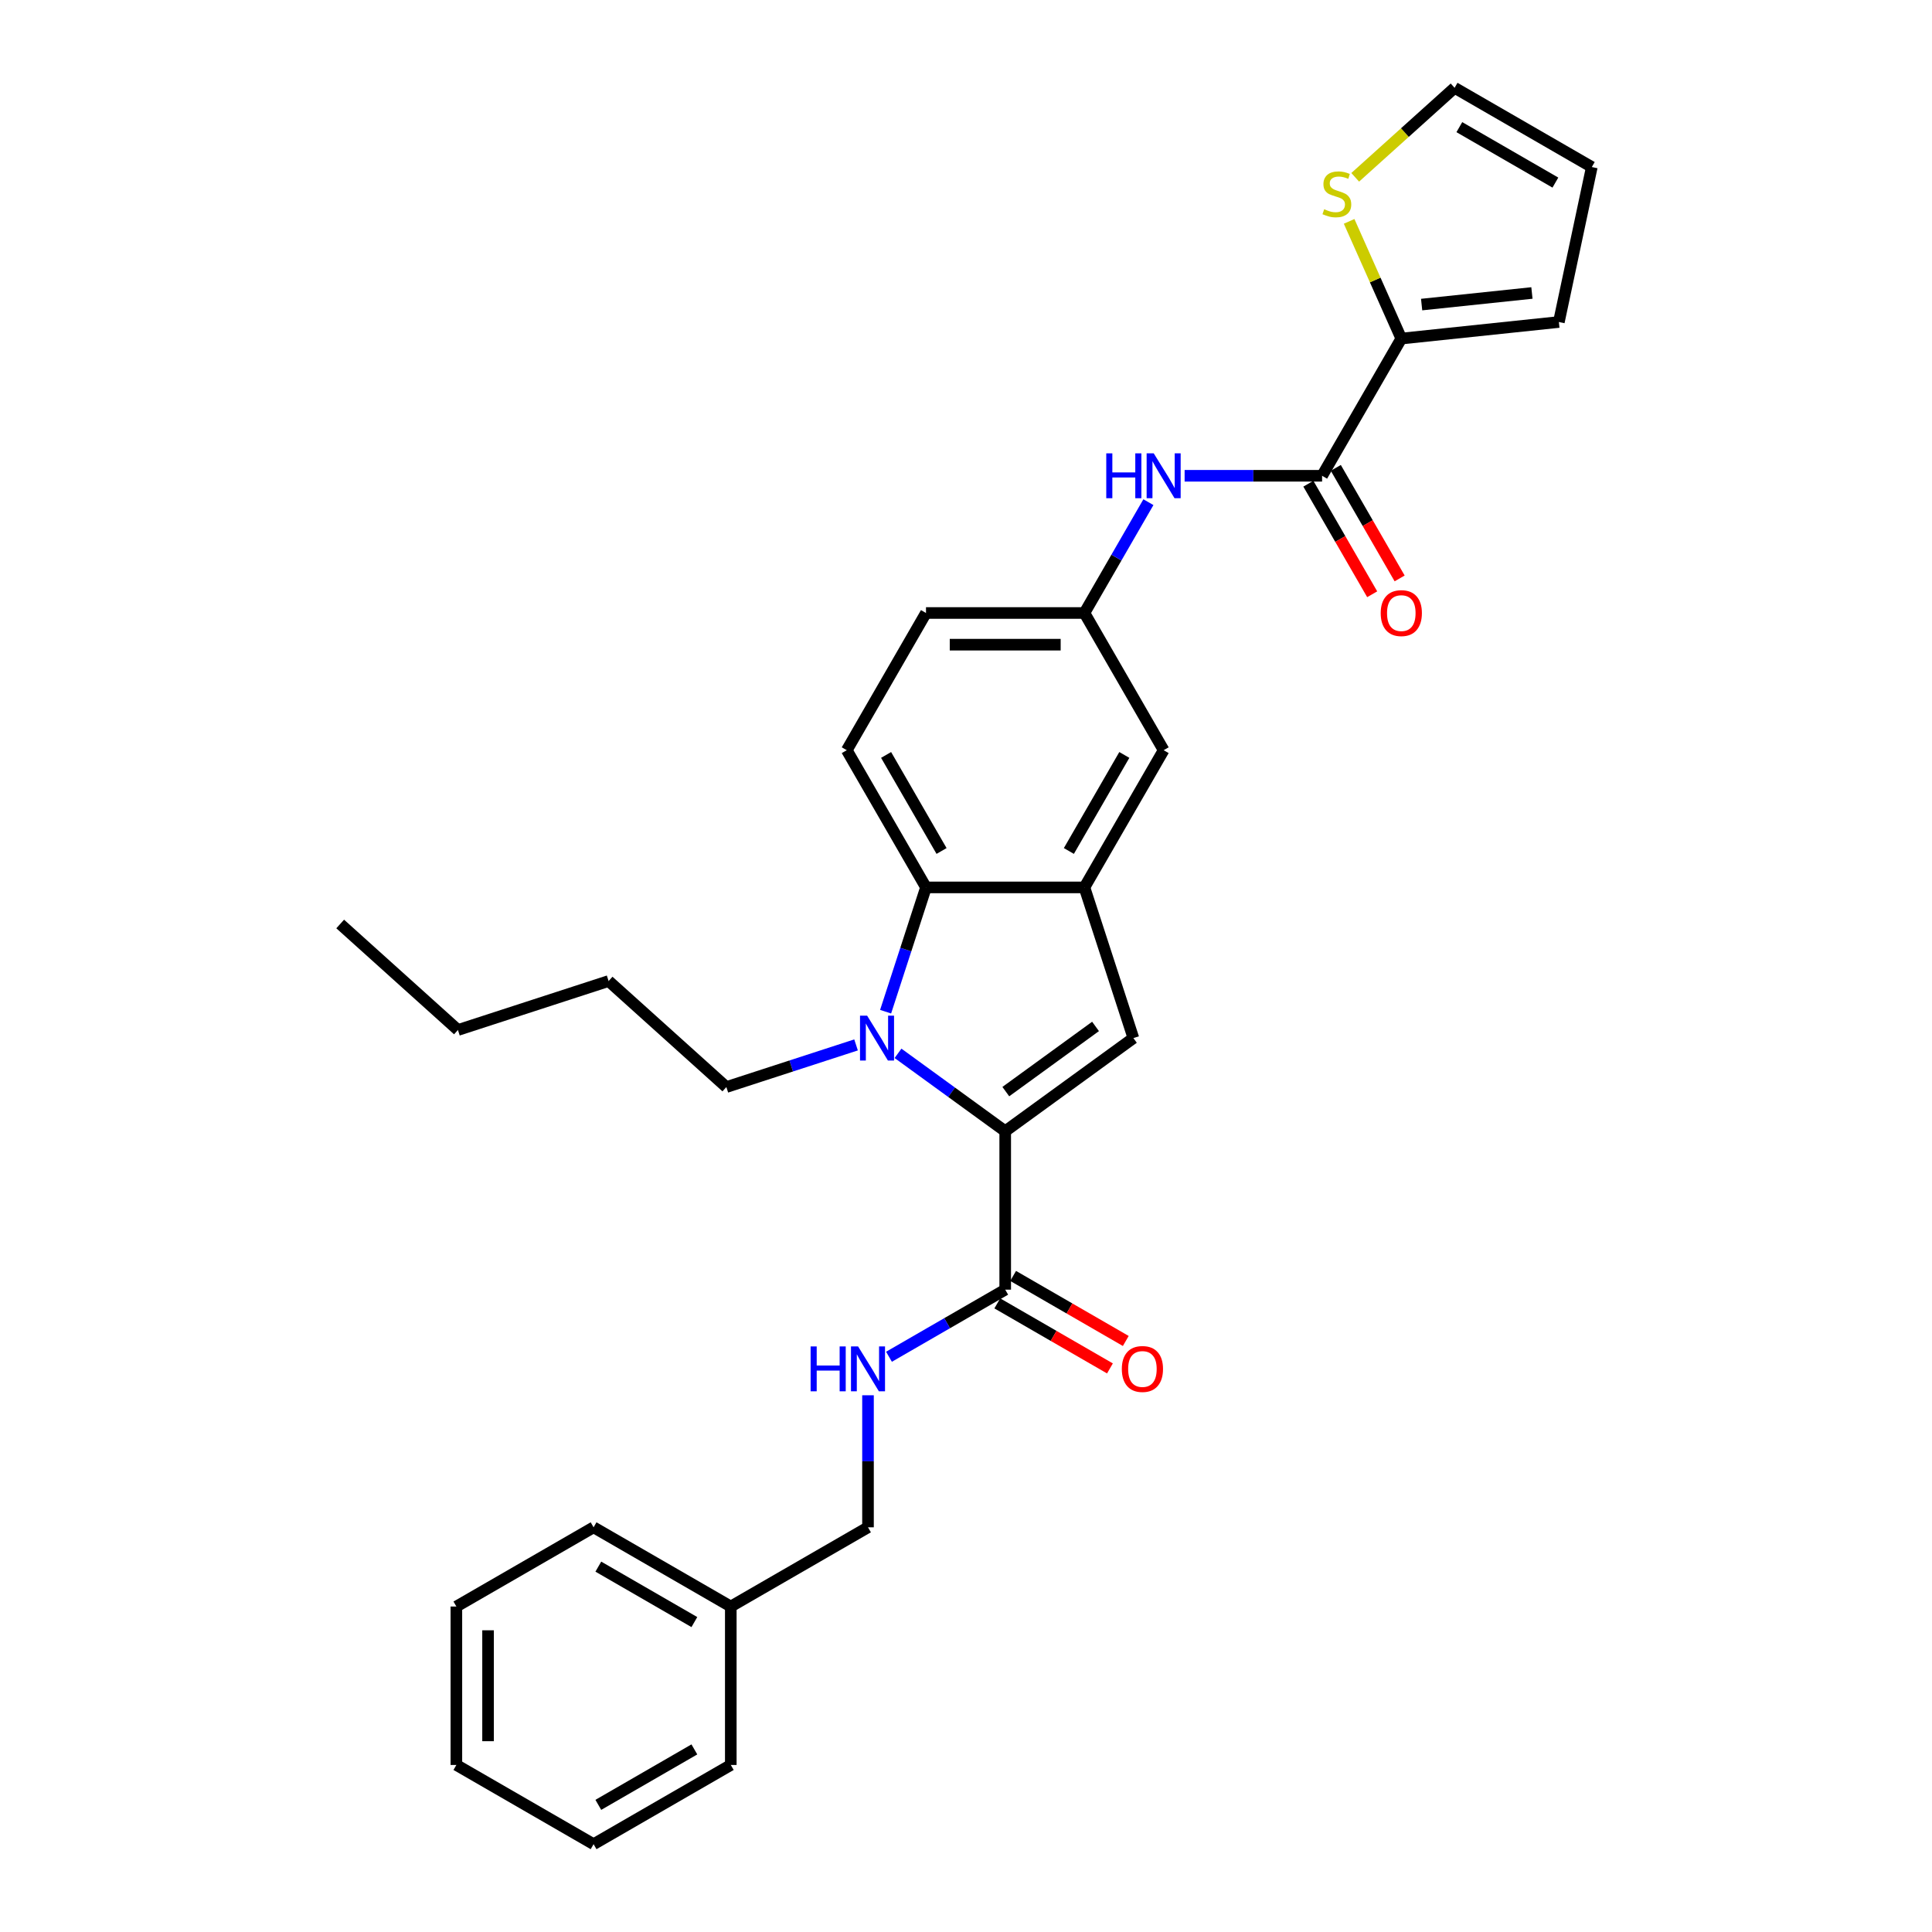 <?xml version='1.0' encoding='iso-8859-1'?>
<svg version='1.1' baseProfile='full'
              xmlns='http://www.w3.org/2000/svg'
                      xmlns:rdkit='http://www.rdkit.org/xml'
                      xmlns:xlink='http://www.w3.org/1999/xlink'
                  xml:space='preserve'
width='1000px' height='1000px' viewBox='0 0 1000 1000'>
<!-- END OF HEADER -->
<rect style='opacity:1.0;fill:#FFFFFF;stroke:none' width='1000' height='1000' x='0' y='0'> </rect>
<path class='bond-0' d='M 602.302,388.303 L 561.299,459.322' style='fill:none;fill-rule:evenodd;stroke:#000000;stroke-width:6px;stroke-linecap:butt;stroke-linejoin:miter;stroke-opacity:1' />
<path class='bond-0' d='M 581.948,390.755 L 553.246,440.469' style='fill:none;fill-rule:evenodd;stroke:#000000;stroke-width:6px;stroke-linecap:butt;stroke-linejoin:miter;stroke-opacity:1' />
<path class='bond-1' d='M 602.302,388.303 L 561.299,317.283' style='fill:none;fill-rule:evenodd;stroke:#000000;stroke-width:6px;stroke-linecap:butt;stroke-linejoin:miter;stroke-opacity:1' />
<path class='bond-2' d='M 561.299,317.283 L 479.293,317.283' style='fill:none;fill-rule:evenodd;stroke:#000000;stroke-width:6px;stroke-linecap:butt;stroke-linejoin:miter;stroke-opacity:1' />
<path class='bond-2' d='M 548.998,333.684 L 491.594,333.684' style='fill:none;fill-rule:evenodd;stroke:#000000;stroke-width:6px;stroke-linecap:butt;stroke-linejoin:miter;stroke-opacity:1' />
<path class='bond-3' d='M 561.299,317.283 L 577.857,288.604' style='fill:none;fill-rule:evenodd;stroke:#000000;stroke-width:6px;stroke-linecap:butt;stroke-linejoin:miter;stroke-opacity:1' />
<path class='bond-3' d='M 577.857,288.604 L 594.414,259.926' style='fill:none;fill-rule:evenodd;stroke:#0000FF;stroke-width:6px;stroke-linecap:butt;stroke-linejoin:miter;stroke-opacity:1' />
<path class='bond-4' d='M 479.293,317.283 L 438.29,388.303' style='fill:none;fill-rule:evenodd;stroke:#000000;stroke-width:6px;stroke-linecap:butt;stroke-linejoin:miter;stroke-opacity:1' />
<path class='bond-5' d='M 438.29,388.303 L 479.293,459.322' style='fill:none;fill-rule:evenodd;stroke:#000000;stroke-width:6px;stroke-linecap:butt;stroke-linejoin:miter;stroke-opacity:1' />
<path class='bond-5' d='M 458.644,390.755 L 487.346,440.469' style='fill:none;fill-rule:evenodd;stroke:#000000;stroke-width:6px;stroke-linecap:butt;stroke-linejoin:miter;stroke-opacity:1' />
<path class='bond-6' d='M 613.16,246.264 L 648.734,246.264' style='fill:none;fill-rule:evenodd;stroke:#0000FF;stroke-width:6px;stroke-linecap:butt;stroke-linejoin:miter;stroke-opacity:1' />
<path class='bond-6' d='M 648.734,246.264 L 684.309,246.264' style='fill:none;fill-rule:evenodd;stroke:#000000;stroke-width:6px;stroke-linecap:butt;stroke-linejoin:miter;stroke-opacity:1' />
<path class='bond-7' d='M 443.094,540.843 L 409.526,551.749' style='fill:none;fill-rule:evenodd;stroke:#0000FF;stroke-width:6px;stroke-linecap:butt;stroke-linejoin:miter;stroke-opacity:1' />
<path class='bond-7' d='M 409.526,551.749 L 375.959,562.656' style='fill:none;fill-rule:evenodd;stroke:#000000;stroke-width:6px;stroke-linecap:butt;stroke-linejoin:miter;stroke-opacity:1' />
<path class='bond-8' d='M 464.809,545.203 L 492.553,565.36' style='fill:none;fill-rule:evenodd;stroke:#0000FF;stroke-width:6px;stroke-linecap:butt;stroke-linejoin:miter;stroke-opacity:1' />
<path class='bond-8' d='M 492.553,565.36 L 520.296,585.517' style='fill:none;fill-rule:evenodd;stroke:#000000;stroke-width:6px;stroke-linecap:butt;stroke-linejoin:miter;stroke-opacity:1' />
<path class='bond-9' d='M 458.391,523.653 L 468.842,491.487' style='fill:none;fill-rule:evenodd;stroke:#0000FF;stroke-width:6px;stroke-linecap:butt;stroke-linejoin:miter;stroke-opacity:1' />
<path class='bond-9' d='M 468.842,491.487 L 479.293,459.322' style='fill:none;fill-rule:evenodd;stroke:#000000;stroke-width:6px;stroke-linecap:butt;stroke-linejoin:miter;stroke-opacity:1' />
<path class='bond-10' d='M 520.296,585.517 L 586.641,537.315' style='fill:none;fill-rule:evenodd;stroke:#000000;stroke-width:6px;stroke-linecap:butt;stroke-linejoin:miter;stroke-opacity:1' />
<path class='bond-10' d='M 520.607,565.018 L 567.048,531.276' style='fill:none;fill-rule:evenodd;stroke:#000000;stroke-width:6px;stroke-linecap:butt;stroke-linejoin:miter;stroke-opacity:1' />
<path class='bond-11' d='M 520.296,585.517 L 520.296,667.523' style='fill:none;fill-rule:evenodd;stroke:#000000;stroke-width:6px;stroke-linecap:butt;stroke-linejoin:miter;stroke-opacity:1' />
<path class='bond-12' d='M 586.641,537.315 L 561.299,459.322' style='fill:none;fill-rule:evenodd;stroke:#000000;stroke-width:6px;stroke-linecap:butt;stroke-linejoin:miter;stroke-opacity:1' />
<path class='bond-13' d='M 561.299,459.322 L 479.293,459.322' style='fill:none;fill-rule:evenodd;stroke:#000000;stroke-width:6px;stroke-linecap:butt;stroke-linejoin:miter;stroke-opacity:1' />
<path class='bond-14' d='M 725.312,175.244 L 684.309,246.264' style='fill:none;fill-rule:evenodd;stroke:#000000;stroke-width:6px;stroke-linecap:butt;stroke-linejoin:miter;stroke-opacity:1' />
<path class='bond-15' d='M 725.312,175.244 L 711.807,144.912' style='fill:none;fill-rule:evenodd;stroke:#000000;stroke-width:6px;stroke-linecap:butt;stroke-linejoin:miter;stroke-opacity:1' />
<path class='bond-15' d='M 711.807,144.912 L 698.303,114.58' style='fill:none;fill-rule:evenodd;stroke:#CCCC00;stroke-width:6px;stroke-linecap:butt;stroke-linejoin:miter;stroke-opacity:1' />
<path class='bond-16' d='M 725.312,175.244 L 806.869,166.672' style='fill:none;fill-rule:evenodd;stroke:#000000;stroke-width:6px;stroke-linecap:butt;stroke-linejoin:miter;stroke-opacity:1' />
<path class='bond-16' d='M 735.831,157.647 L 792.921,151.646' style='fill:none;fill-rule:evenodd;stroke:#000000;stroke-width:6px;stroke-linecap:butt;stroke-linejoin:miter;stroke-opacity:1' />
<path class='bond-17' d='M 677.207,250.364 L 693.726,278.977' style='fill:none;fill-rule:evenodd;stroke:#000000;stroke-width:6px;stroke-linecap:butt;stroke-linejoin:miter;stroke-opacity:1' />
<path class='bond-17' d='M 693.726,278.977 L 710.246,307.59' style='fill:none;fill-rule:evenodd;stroke:#FF0000;stroke-width:6px;stroke-linecap:butt;stroke-linejoin:miter;stroke-opacity:1' />
<path class='bond-17' d='M 691.411,242.163 L 707.93,270.776' style='fill:none;fill-rule:evenodd;stroke:#000000;stroke-width:6px;stroke-linecap:butt;stroke-linejoin:miter;stroke-opacity:1' />
<path class='bond-17' d='M 707.93,270.776 L 724.45,299.389' style='fill:none;fill-rule:evenodd;stroke:#FF0000;stroke-width:6px;stroke-linecap:butt;stroke-linejoin:miter;stroke-opacity:1' />
<path class='bond-18' d='M 520.296,667.523 L 490.215,684.891' style='fill:none;fill-rule:evenodd;stroke:#000000;stroke-width:6px;stroke-linecap:butt;stroke-linejoin:miter;stroke-opacity:1' />
<path class='bond-18' d='M 490.215,684.891 L 460.134,702.258' style='fill:none;fill-rule:evenodd;stroke:#0000FF;stroke-width:6px;stroke-linecap:butt;stroke-linejoin:miter;stroke-opacity:1' />
<path class='bond-19' d='M 516.196,674.625 L 545.35,691.458' style='fill:none;fill-rule:evenodd;stroke:#000000;stroke-width:6px;stroke-linecap:butt;stroke-linejoin:miter;stroke-opacity:1' />
<path class='bond-19' d='M 545.35,691.458 L 574.504,708.29' style='fill:none;fill-rule:evenodd;stroke:#FF0000;stroke-width:6px;stroke-linecap:butt;stroke-linejoin:miter;stroke-opacity:1' />
<path class='bond-19' d='M 524.396,660.421 L 553.551,677.254' style='fill:none;fill-rule:evenodd;stroke:#000000;stroke-width:6px;stroke-linecap:butt;stroke-linejoin:miter;stroke-opacity:1' />
<path class='bond-19' d='M 553.551,677.254 L 582.705,694.086' style='fill:none;fill-rule:evenodd;stroke:#FF0000;stroke-width:6px;stroke-linecap:butt;stroke-linejoin:miter;stroke-opacity:1' />
<path class='bond-20' d='M 449.276,722.189 L 449.276,756.361' style='fill:none;fill-rule:evenodd;stroke:#0000FF;stroke-width:6px;stroke-linecap:butt;stroke-linejoin:miter;stroke-opacity:1' />
<path class='bond-20' d='M 449.276,756.361 L 449.276,790.533' style='fill:none;fill-rule:evenodd;stroke:#000000;stroke-width:6px;stroke-linecap:butt;stroke-linejoin:miter;stroke-opacity:1' />
<path class='bond-21' d='M 315.016,507.783 L 237.024,533.125' style='fill:none;fill-rule:evenodd;stroke:#000000;stroke-width:6px;stroke-linecap:butt;stroke-linejoin:miter;stroke-opacity:1' />
<path class='bond-22' d='M 315.016,507.783 L 375.959,562.656' style='fill:none;fill-rule:evenodd;stroke:#000000;stroke-width:6px;stroke-linecap:butt;stroke-linejoin:miter;stroke-opacity:1' />
<path class='bond-23' d='M 237.024,533.125 L 176.081,478.252' style='fill:none;fill-rule:evenodd;stroke:#000000;stroke-width:6px;stroke-linecap:butt;stroke-linejoin:miter;stroke-opacity:1' />
<path class='bond-24' d='M 378.257,831.536 L 449.276,790.533' style='fill:none;fill-rule:evenodd;stroke:#000000;stroke-width:6px;stroke-linecap:butt;stroke-linejoin:miter;stroke-opacity:1' />
<path class='bond-25' d='M 378.257,831.536 L 307.237,790.533' style='fill:none;fill-rule:evenodd;stroke:#000000;stroke-width:6px;stroke-linecap:butt;stroke-linejoin:miter;stroke-opacity:1' />
<path class='bond-25' d='M 359.403,839.589 L 309.69,810.887' style='fill:none;fill-rule:evenodd;stroke:#000000;stroke-width:6px;stroke-linecap:butt;stroke-linejoin:miter;stroke-opacity:1' />
<path class='bond-26' d='M 378.257,831.536 L 378.257,913.542' style='fill:none;fill-rule:evenodd;stroke:#000000;stroke-width:6px;stroke-linecap:butt;stroke-linejoin:miter;stroke-opacity:1' />
<path class='bond-27' d='M 307.237,790.533 L 236.218,831.536' style='fill:none;fill-rule:evenodd;stroke:#000000;stroke-width:6px;stroke-linecap:butt;stroke-linejoin:miter;stroke-opacity:1' />
<path class='bond-28' d='M 378.257,913.542 L 307.237,954.545' style='fill:none;fill-rule:evenodd;stroke:#000000;stroke-width:6px;stroke-linecap:butt;stroke-linejoin:miter;stroke-opacity:1' />
<path class='bond-28' d='M 359.403,905.489 L 309.69,934.191' style='fill:none;fill-rule:evenodd;stroke:#000000;stroke-width:6px;stroke-linecap:butt;stroke-linejoin:miter;stroke-opacity:1' />
<path class='bond-29' d='M 236.218,831.536 L 236.218,913.542' style='fill:none;fill-rule:evenodd;stroke:#000000;stroke-width:6px;stroke-linecap:butt;stroke-linejoin:miter;stroke-opacity:1' />
<path class='bond-29' d='M 252.619,843.837 L 252.619,901.241' style='fill:none;fill-rule:evenodd;stroke:#000000;stroke-width:6px;stroke-linecap:butt;stroke-linejoin:miter;stroke-opacity:1' />
<path class='bond-30' d='M 307.237,954.545 L 236.218,913.542' style='fill:none;fill-rule:evenodd;stroke:#000000;stroke-width:6px;stroke-linecap:butt;stroke-linejoin:miter;stroke-opacity:1' />
<path class='bond-31' d='M 701.453,91.777 L 727.176,68.616' style='fill:none;fill-rule:evenodd;stroke:#CCCC00;stroke-width:6px;stroke-linecap:butt;stroke-linejoin:miter;stroke-opacity:1' />
<path class='bond-31' d='M 727.176,68.616 L 752.899,45.455' style='fill:none;fill-rule:evenodd;stroke:#000000;stroke-width:6px;stroke-linecap:butt;stroke-linejoin:miter;stroke-opacity:1' />
<path class='bond-32' d='M 806.869,166.672 L 823.919,86.458' style='fill:none;fill-rule:evenodd;stroke:#000000;stroke-width:6px;stroke-linecap:butt;stroke-linejoin:miter;stroke-opacity:1' />
<path class='bond-33' d='M 752.899,45.455 L 823.919,86.458' style='fill:none;fill-rule:evenodd;stroke:#000000;stroke-width:6px;stroke-linecap:butt;stroke-linejoin:miter;stroke-opacity:1' />
<path class='bond-33' d='M 755.352,65.809 L 805.065,94.511' style='fill:none;fill-rule:evenodd;stroke:#000000;stroke-width:6px;stroke-linecap:butt;stroke-linejoin:miter;stroke-opacity:1' />
<path  class='atom-4' d='M 572.6 234.651
L 575.749 234.651
L 575.749 244.525
L 587.623 244.525
L 587.623 234.651
L 590.772 234.651
L 590.772 257.876
L 587.623 257.876
L 587.623 247.149
L 575.749 247.149
L 575.749 257.876
L 572.6 257.876
L 572.6 234.651
' fill='#0000FF'/>
<path  class='atom-4' d='M 597.169 234.651
L 604.779 246.952
Q 605.533 248.166, 606.747 250.364
Q 607.961 252.562, 608.026 252.693
L 608.026 234.651
L 611.11 234.651
L 611.11 257.876
L 607.928 257.876
L 599.76 244.427
Q 598.809 242.852, 597.792 241.048
Q 596.808 239.244, 596.513 238.686
L 596.513 257.876
L 593.495 257.876
L 593.495 234.651
L 597.169 234.651
' fill='#0000FF'/>
<path  class='atom-5' d='M 448.818 525.703
L 456.428 538.004
Q 457.183 539.217, 458.396 541.415
Q 459.61 543.613, 459.676 543.744
L 459.676 525.703
L 462.759 525.703
L 462.759 548.927
L 459.577 548.927
L 451.409 535.478
Q 450.458 533.903, 449.441 532.099
Q 448.457 530.295, 448.162 529.738
L 448.162 548.927
L 445.144 548.927
L 445.144 525.703
L 448.818 525.703
' fill='#0000FF'/>
<path  class='atom-13' d='M 419.574 696.914
L 422.723 696.914
L 422.723 706.788
L 434.597 706.788
L 434.597 696.914
L 437.746 696.914
L 437.746 720.139
L 434.597 720.139
L 434.597 709.412
L 422.723 709.412
L 422.723 720.139
L 419.574 720.139
L 419.574 696.914
' fill='#0000FF'/>
<path  class='atom-13' d='M 444.143 696.914
L 451.753 709.215
Q 452.507 710.429, 453.721 712.627
Q 454.935 714.825, 455 714.956
L 455 696.914
L 458.084 696.914
L 458.084 720.139
L 454.902 720.139
L 446.734 706.69
Q 445.783 705.115, 444.766 703.311
Q 443.782 701.507, 443.487 700.949
L 443.487 720.139
L 440.469 720.139
L 440.469 696.914
L 444.143 696.914
' fill='#0000FF'/>
<path  class='atom-14' d='M 580.655 708.592
Q 580.655 703.016, 583.41 699.899
Q 586.166 696.783, 591.316 696.783
Q 596.466 696.783, 599.221 699.899
Q 601.976 703.016, 601.976 708.592
Q 601.976 714.234, 599.188 717.449
Q 596.4 720.631, 591.316 720.631
Q 586.198 720.631, 583.41 717.449
Q 580.655 714.267, 580.655 708.592
M 591.316 718.006
Q 594.858 718.006, 596.761 715.645
Q 598.696 713.25, 598.696 708.592
Q 598.696 704.033, 596.761 701.736
Q 594.858 699.407, 591.316 699.407
Q 587.773 699.407, 585.838 701.704
Q 583.935 704, 583.935 708.592
Q 583.935 713.283, 585.838 715.645
Q 587.773 718.006, 591.316 718.006
' fill='#FF0000'/>
<path  class='atom-26' d='M 685.396 108.299
Q 685.659 108.397, 686.741 108.856
Q 687.824 109.315, 689.005 109.611
Q 690.218 109.873, 691.399 109.873
Q 693.597 109.873, 694.876 108.823
Q 696.156 107.741, 696.156 105.871
Q 696.156 104.592, 695.5 103.805
Q 694.876 103.017, 693.892 102.591
Q 692.908 102.164, 691.268 101.672
Q 689.201 101.049, 687.955 100.459
Q 686.741 99.868, 685.856 98.622
Q 685.003 97.375, 685.003 95.276
Q 685.003 92.356, 686.971 90.552
Q 688.972 88.748, 692.908 88.748
Q 695.598 88.748, 698.649 90.028
L 697.894 92.553
Q 695.106 91.405, 693.007 91.405
Q 690.743 91.405, 689.497 92.356
Q 688.25 93.275, 688.283 94.882
Q 688.283 96.129, 688.906 96.883
Q 689.562 97.638, 690.481 98.064
Q 691.432 98.49, 693.007 98.983
Q 695.106 99.639, 696.352 100.295
Q 697.599 100.951, 698.485 102.296
Q 699.403 103.608, 699.403 105.871
Q 699.403 109.086, 697.238 110.824
Q 695.106 112.53, 691.53 112.53
Q 689.464 112.53, 687.889 112.071
Q 686.348 111.644, 684.511 110.89
L 685.396 108.299
' fill='#CCCC00'/>
<path  class='atom-29' d='M 714.651 317.349
Q 714.651 311.772, 717.406 308.656
Q 720.162 305.54, 725.312 305.54
Q 730.462 305.54, 733.217 308.656
Q 735.973 311.772, 735.973 317.349
Q 735.973 322.991, 733.184 326.205
Q 730.396 329.387, 725.312 329.387
Q 720.195 329.387, 717.406 326.205
Q 714.651 323.024, 714.651 317.349
M 725.312 326.763
Q 728.854 326.763, 730.757 324.401
Q 732.692 322.007, 732.692 317.349
Q 732.692 312.789, 730.757 310.493
Q 728.854 308.164, 725.312 308.164
Q 721.769 308.164, 719.834 310.46
Q 717.931 312.756, 717.931 317.349
Q 717.931 322.039, 719.834 324.401
Q 721.769 326.763, 725.312 326.763
' fill='#FF0000'/>
</svg>
